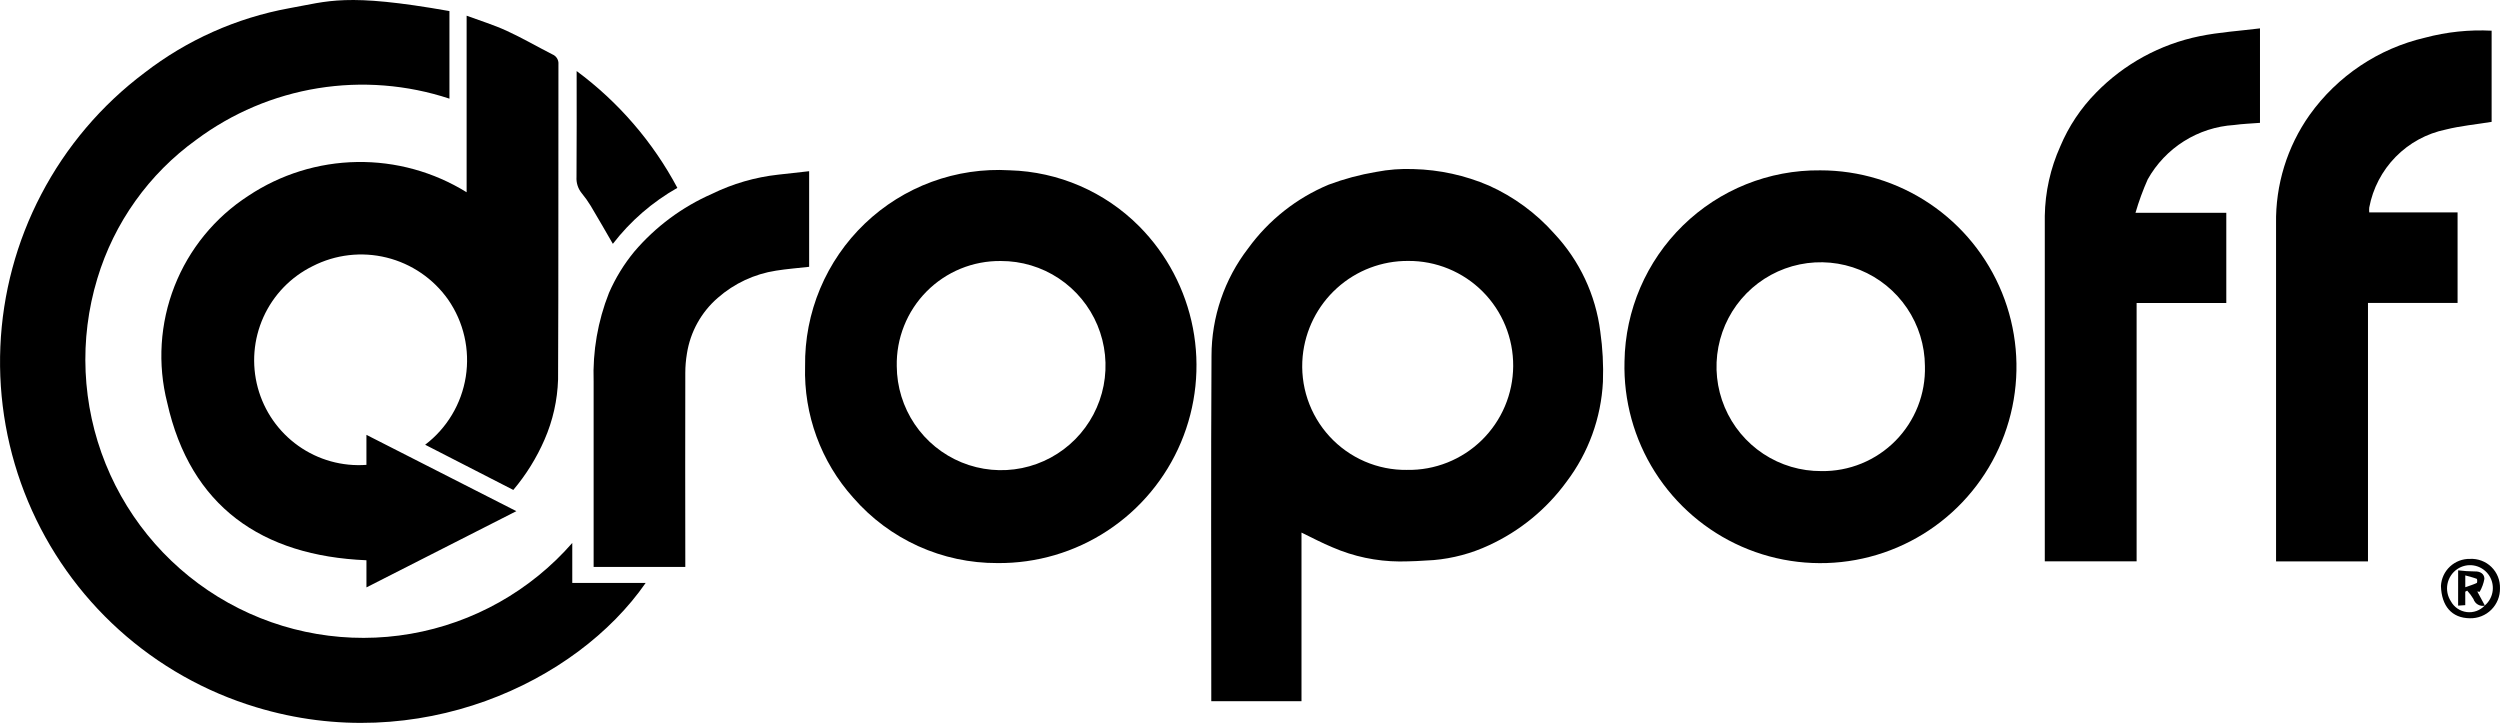 <?xml version="1.0" encoding="UTF-8"?> <svg xmlns="http://www.w3.org/2000/svg" width="166" height="48" viewBox="0 0 166 48" fill="currentColor"><g><path d="M29.843 0.735V6.551C27.029 5.622 24.032 5.385 21.107 5.859C18.182 6.334 15.414 7.507 13.036 9.278C9.892 11.541 7.581 14.781 6.463 18.495C5.237 22.539 5.432 26.882 7.014 30.8C8.597 34.718 11.47 37.974 15.158 40.027C18.845 42.08 23.123 42.806 27.279 42.082C31.435 41.359 35.218 39.231 37.999 36.053V38.707H42.872C38.269 45.344 27.747 50.23 16.995 46.956C13.625 45.937 10.522 44.184 7.906 41.824C5.291 39.464 3.228 36.553 1.865 33.301C0.503 30.049 -0.126 26.536 0.024 23.012C0.174 19.489 1.098 16.041 2.732 12.918C4.389 9.743 6.734 6.98 9.596 4.832C12.409 2.657 15.7 1.189 19.195 0.548C21.823 0.086 22.911 -0.491 29.843 0.735Z"></path><path d="M24.331 30.873V28.874L34.286 33.941L24.332 39.003V37.201C17.376 36.914 12.645 33.617 11.104 26.744C10.452 24.177 10.62 21.469 11.587 19.003C12.554 16.537 14.27 14.438 16.491 13.002C18.631 11.578 21.134 10.798 23.703 10.757C26.272 10.715 28.799 11.412 30.984 12.766V1.042C31.901 1.382 32.795 1.655 33.636 2.042C34.671 2.516 35.658 3.091 36.674 3.609C36.804 3.661 36.915 3.754 36.988 3.874C37.061 3.994 37.093 4.134 37.08 4.275C37.067 11.248 37.089 18.222 37.056 25.196C37.013 26.572 36.709 27.927 36.158 29.188C35.633 30.398 34.934 31.524 34.084 32.532L28.23 29.531C29.676 28.432 30.642 26.816 30.927 25.02C31.212 23.224 30.792 21.387 29.757 19.894C28.774 18.502 27.323 17.511 25.671 17.103C24.018 16.695 22.275 16.897 20.759 17.673C19.311 18.386 18.157 19.581 17.492 21.054C16.828 22.527 16.696 24.185 17.118 25.745C17.541 27.305 18.491 28.669 19.807 29.603C21.123 30.538 22.723 30.985 24.331 30.867V30.873Z"></path><path d="M86.419 35.363V46.56H80.429V46.008C80.429 38.55 80.4 31.089 80.444 23.635C80.444 21.047 81.302 18.532 82.883 16.484C84.244 14.611 86.093 13.15 88.228 12.26C89.249 11.878 90.303 11.596 91.378 11.415C92.195 11.256 93.028 11.193 93.86 11.227C95.584 11.27 97.284 11.642 98.869 12.325C100.522 13.069 102 14.155 103.205 15.513C104.883 17.303 105.952 19.579 106.259 22.016C106.417 23.119 106.475 24.234 106.435 25.348C106.314 27.755 105.472 30.07 104.017 31.989C102.689 33.811 100.918 35.261 98.873 36.203C97.714 36.745 96.47 37.079 95.196 37.189C94.44 37.243 93.68 37.28 92.923 37.282C91.394 37.272 89.884 36.953 88.481 36.344C87.795 36.062 87.127 35.706 86.419 35.363ZM93.426 31.201C94.342 31.218 95.252 31.052 96.104 30.713C96.956 30.375 97.733 29.87 98.388 29.229C99.044 28.588 99.566 27.822 99.925 26.977C100.283 26.132 100.471 25.224 100.476 24.306C100.482 23.388 100.305 22.478 99.957 21.628C99.609 20.779 99.096 20.007 98.448 19.358C97.8 18.709 97.03 18.195 96.182 17.846C95.334 17.497 94.426 17.32 93.51 17.326C91.763 17.313 90.075 17.955 88.778 19.126C87.48 20.298 86.667 21.913 86.498 23.655C86.406 24.618 86.516 25.59 86.823 26.507C87.13 27.424 87.627 28.266 88.281 28.978C88.934 29.691 89.731 30.257 90.617 30.64C91.504 31.023 92.461 31.215 93.427 31.202L93.426 31.201Z"></path><path d="M120.864 11.311C123.454 11.308 125.985 12.079 128.135 13.526C130.285 14.973 131.955 17.029 132.932 19.432C133.909 21.835 134.149 24.476 133.619 27.016C133.09 29.556 131.817 31.881 129.962 33.692C128.108 35.503 125.756 36.718 123.208 37.182C120.66 37.647 118.031 37.339 115.659 36.299C113.287 35.258 111.278 33.532 109.89 31.342C108.502 29.151 107.797 26.595 107.867 24.001C107.919 20.594 109.315 17.346 111.751 14.968C114.187 12.59 117.463 11.275 120.864 11.311ZM127.815 24.302C127.806 22.931 127.392 21.593 126.624 20.458C125.856 19.323 124.77 18.441 123.502 17.924C122.234 17.408 120.842 17.28 119.501 17.556C118.161 17.832 116.932 18.501 115.97 19.477C115.009 20.453 114.358 21.693 114.1 23.04C113.842 24.387 113.988 25.78 114.521 27.043C115.053 28.306 115.947 29.383 117.09 30.137C118.233 30.892 119.574 31.289 120.943 31.28C121.857 31.294 122.764 31.122 123.61 30.775C124.457 30.428 125.224 29.913 125.866 29.262C126.508 28.61 127.012 27.834 127.347 26.982C127.682 26.129 127.841 25.218 127.815 24.302Z"></path><path d="M53.458 24.315C53.434 22.549 53.774 20.796 54.456 19.167C55.139 17.538 56.149 16.067 57.424 14.847C58.699 13.627 60.211 12.682 61.866 12.073C63.521 11.465 65.284 11.204 67.044 11.308C70.284 11.399 73.366 12.733 75.653 15.036C77.48 16.882 78.718 19.231 79.21 21.785C79.702 24.338 79.425 26.98 78.415 29.376C77.405 31.771 75.707 33.812 73.537 35.238C71.368 36.665 68.823 37.413 66.228 37.388C64.416 37.395 62.624 37.012 60.972 36.264C59.321 35.516 57.85 34.42 56.659 33.052C54.511 30.66 53.364 27.531 53.458 24.315ZM59.545 24.315C59.553 25.688 59.967 27.027 60.734 28.165C61.501 29.302 62.588 30.186 63.856 30.705C65.125 31.224 66.518 31.354 67.861 31.08C69.203 30.806 70.434 30.139 71.399 29.164C72.363 28.189 73.018 26.95 73.28 25.602C73.541 24.255 73.399 22.86 72.87 21.594C72.341 20.328 71.449 19.247 70.307 18.488C69.165 17.729 67.825 17.327 66.455 17.331C65.539 17.32 64.63 17.494 63.782 17.842C62.935 18.19 62.166 18.706 61.521 19.358C60.876 20.01 60.369 20.785 60.03 21.638C59.69 22.49 59.526 23.402 59.545 24.32V24.315Z"></path><path d="M141.797 14.128H147.826V20.121H141.871V37.272H135.774V36.706C135.774 29.25 135.774 21.793 135.774 14.336C135.799 12.744 136.149 11.174 136.801 9.723C137.36 8.392 138.167 7.18 139.18 6.153C141.045 4.242 143.439 2.936 146.053 2.403C147.353 2.137 148.692 2.054 150.063 1.884V8.157C149.495 8.203 148.918 8.221 148.337 8.301C147.158 8.376 146.017 8.745 145.016 9.375C144.016 10.004 143.189 10.875 142.61 11.906C142.289 12.627 142.017 13.37 141.797 14.128Z"></path><path d="M165.444 2.038V8.092C164.409 8.262 163.384 8.355 162.399 8.602C161.135 8.862 159.976 9.494 159.071 10.416C158.166 11.339 157.555 12.511 157.317 13.782C157.307 13.889 157.307 13.997 157.317 14.103H163.183V20.116H157.234V37.277H151.13V36.719C151.13 29.433 151.13 22.147 151.13 14.861C151.086 12.274 151.867 9.742 153.359 7.631C155.207 5.044 157.933 3.22 161.026 2.501C162.466 2.118 163.956 1.962 165.444 2.038Z"></path><path d="M53.727 11.368V17.716C52.985 17.801 52.253 17.855 51.53 17.971C50.095 18.192 48.752 18.818 47.66 19.778C46.562 20.729 45.836 22.039 45.612 23.476C45.541 23.902 45.504 24.333 45.504 24.765C45.496 28.876 45.496 32.988 45.504 37.1V37.643H39.417V37.156C39.417 33.217 39.417 29.277 39.417 25.338C39.348 23.326 39.695 21.323 40.435 19.451C40.867 18.459 41.436 17.533 42.125 16.698C43.532 15.051 45.292 13.743 47.274 12.873C48.654 12.198 50.14 11.766 51.666 11.598C52.338 11.523 53.009 11.447 53.727 11.368Z"></path><path d="M38.289 4.718C41.066 6.773 43.351 9.423 44.977 12.474C43.316 13.415 41.859 14.678 40.693 16.191C40.193 15.329 39.718 14.492 39.224 13.669C39.041 13.368 38.836 13.082 38.612 12.81C38.374 12.511 38.256 12.133 38.28 11.751C38.299 9.438 38.289 7.125 38.289 4.718Z"></path><path d="M164.008 37.111C164.269 37.097 164.53 37.137 164.775 37.23C165.02 37.322 165.243 37.464 165.43 37.647C165.617 37.83 165.764 38.05 165.862 38.293C165.96 38.536 166.006 38.797 165.999 39.059C166.004 39.323 165.956 39.586 165.857 39.831C165.758 40.076 165.61 40.299 165.423 40.485C165.236 40.672 165.013 40.818 164.767 40.915C164.522 41.013 164.259 41.059 163.995 41.052C162.798 41.041 162.116 40.242 162.079 38.906C162.104 38.414 162.32 37.952 162.68 37.617C163.041 37.282 163.517 37.1 164.008 37.111ZM164.987 40.205C165.284 39.954 165.474 39.598 165.516 39.211C165.559 38.824 165.452 38.436 165.217 38.126C164.981 37.816 164.636 37.608 164.252 37.546C163.869 37.484 163.476 37.572 163.155 37.792C162.821 38.022 162.591 38.374 162.512 38.772C162.434 39.17 162.515 39.584 162.737 39.923C162.843 40.118 162.994 40.284 163.177 40.409C163.36 40.534 163.57 40.613 163.789 40.641C164.009 40.669 164.232 40.644 164.44 40.569C164.648 40.493 164.836 40.37 164.987 40.208V40.205Z"></path><path d="M163.22 37.871C163.583 37.916 163.949 37.939 164.315 37.943C164.696 37.927 164.961 38.108 164.964 38.434C164.91 38.738 164.803 39.03 164.648 39.297L164.49 39.274L164.999 40.215C164.84 40.251 164.673 40.225 164.531 40.143C164.39 40.061 164.284 39.929 164.236 39.773C164.117 39.573 163.978 39.387 163.821 39.217L163.693 39.289V40.182L163.219 40.214L163.22 37.871ZM163.695 38.993C164.001 38.884 164.239 38.814 164.458 38.708C164.498 38.689 164.494 38.453 164.458 38.435C164.218 38.343 163.966 38.283 163.695 38.207V38.993Z"></path></g></svg> 